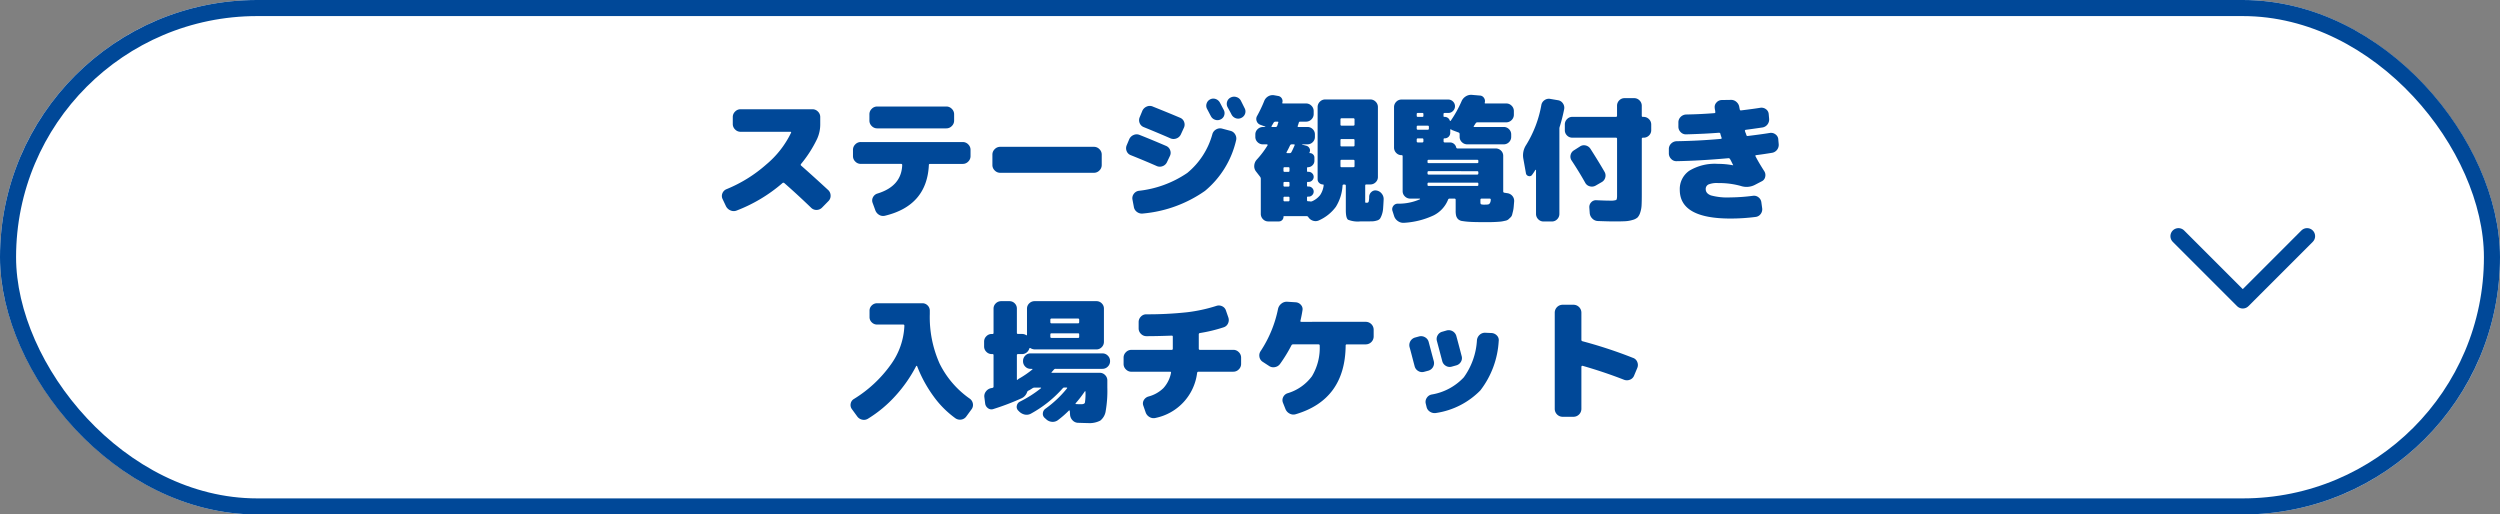 <svg xmlns="http://www.w3.org/2000/svg" width="311" height="64" viewBox="0 0 311 64">
  <rect x="0" y="0" width="311" height="64" fill="#808080" stroke="none"/>
  <g id="top_ticket_typelink01_on_sp" transform="translate(-374 -5708.616)">
    <g id="グループ_19079" data-name="グループ 19079" transform="translate(342 -300.384)">
      <g id="長方形_3487" data-name="長方形 3487" transform="translate(32 6009)" fill="#fff" stroke="#004898" stroke-width="2">
        <rect width="311" height="64" rx="32" stroke="none"/>
        <rect x="1" y="1" width="309" height="62" rx="31" fill="none"/>
      </g>
      <path id="パス_20702" data-name="パス 20702" d="M-55.828-5.389q1.564,1.377,3.349,3.026a.944.944,0,0,1,.306.671A.91.91,0,0,1-52.428-1l-.8.816a.962.962,0,0,1-.68.3.928.928,0,0,1-.68-.264Q-56.3-1.8-57.936-3.23a.177.177,0,0,0-.238.017,19.209,19.209,0,0,1-5.678,3.4.97.97,0,0,1-.765-.009,1.091,1.091,0,0,1-.578-.536l-.425-.9a.874.874,0,0,1-.009-.706.908.908,0,0,1,.5-.5,17.339,17.339,0,0,0,4.956-3.077A11.823,11.823,0,0,0-57.1-9.469q.068-.136-.085-.136h-6.188a.93.93,0,0,1-.68-.289.931.931,0,0,1-.289-.68v-.867a.931.931,0,0,1,.289-.68.931.931,0,0,1,.68-.289h8.942a.931.931,0,0,1,.68.289.93.93,0,0,1,.289.68v.867a4.307,4.307,0,0,1-.391,1.853A14.992,14.992,0,0,1-55.845-5.61Q-55.947-5.474-55.828-5.389ZM-35.734-8.33a.931.931,0,0,1,.68.289.931.931,0,0,1,.289.68v.782a.93.93,0,0,1-.289.68.93.93,0,0,1-.68.289h-4.08q-.136,0-.136.153Q-40.2-.425-45.39.833a.954.954,0,0,1-.757-.111A1.112,1.112,0,0,1-46.631.1l-.323-.884a.837.837,0,0,1,.059-.689.917.917,0,0,1,.553-.451q2.992-.918,3.077-3.553,0-.136-.153-.136h-5A.931.931,0,0,1-49.1-5.9a.93.93,0,0,1-.289-.68v-.782a.93.93,0,0,1,.289-.68.931.931,0,0,1,.68-.289Zm-10.642-4.42h8.6a.931.931,0,0,1,.68.289.931.931,0,0,1,.289.68V-11a.93.93,0,0,1-.289.68.931.931,0,0,1-.68.289h-8.6a.93.93,0,0,1-.68-.289.93.93,0,0,1-.289-.68v-.782a.93.93,0,0,1,.289-.68A.93.93,0,0,1-46.376-12.75Zm26.962,5.015a.931.931,0,0,1,.68.289.931.931,0,0,1,.289.68v1.292a.931.931,0,0,1-.289.68.93.93,0,0,1-.68.289H-31.076a.93.93,0,0,1-.68-.289.93.93,0,0,1-.289-.68V-6.766a.93.93,0,0,1,.289-.68.931.931,0,0,1,.68-.289Zm14.45-5.9a.861.861,0,0,1,.689-.051.945.945,0,0,1,.535.459q.085.153.238.451t.238.45a.861.861,0,0,1,.051.689.82.82,0,0,1-.459.5.862.862,0,0,1-.672.034.89.89,0,0,1-.519-.442q-.085-.153-.238-.45t-.238-.451a.842.842,0,0,1-.06-.671A.858.858,0,0,1-4.964-13.634Zm3.825.153.247.493.229.459a.843.843,0,0,1,.051.68.881.881,0,0,1-.459.51.861.861,0,0,1-.688.051.945.945,0,0,1-.536-.459q-.153-.306-.493-.918a.887.887,0,0,1-.059-.688.849.849,0,0,1,.45-.519.918.918,0,0,1,.714-.051A.892.892,0,0,1-1.139-13.481ZM-2.431-9.724a.933.933,0,0,1,.595.459.964.964,0,0,1,.1.748A11.547,11.547,0,0,1-5.6-2.253,15.873,15.873,0,0,1-13.311.561a1.011,1.011,0,0,1-.74-.187.959.959,0,0,1-.4-.646l-.17-.9a.891.891,0,0,1,.161-.706.93.93,0,0,1,.6-.382A13.25,13.25,0,0,0-7.8-4.488,9.475,9.475,0,0,0-4.675-9.333a.97.97,0,0,1,.468-.57A.962.962,0,0,1-3.468-10Zm-7.888,3.876a.957.957,0,0,1-.552.518.95.95,0,0,1-.757-.026Q-13.09-6-14.841-6.7a.87.87,0,0,1-.51-.518.939.939,0,0,1,.017-.722l.306-.731a1.026,1.026,0,0,1,.544-.535.929.929,0,0,1,.748-.009q1.547.612,3.281,1.36a.9.9,0,0,1,.518.527.889.889,0,0,1-.026.731Zm-1.785-6.9q2.006.8,3.4,1.394a.869.869,0,0,1,.51.527.912.912,0,0,1-.034.731l-.374.816a.966.966,0,0,1-.544.5.978.978,0,0,1-.748-.009q-1.513-.663-3.315-1.394a.9.9,0,0,1-.519-.51.936.936,0,0,1,.009-.731l.323-.782a1.026,1.026,0,0,1,.544-.535A.929.929,0,0,1-12.1-12.75ZM15.742-2.3a1.024,1.024,0,0,1,.646.391,1.048,1.048,0,0,1,.238.714q-.034.714-.068,1.139a2.93,2.93,0,0,1-.153.757,2.366,2.366,0,0,1-.221.485.724.724,0,0,1-.4.247,2.1,2.1,0,0,1-.561.1q-.264.008-.808.008h-.663A3.291,3.291,0,0,1,12.2,1.335q-.281-.213-.28-1.2V-2.89a.135.135,0,0,0-.153-.153h-.1q-.153,0-.153.136a5.652,5.652,0,0,1-.833,2.635A5.273,5.273,0,0,1,8.619,1.394a1,1,0,0,1-.765.068A1.065,1.065,0,0,1,7.242.986a.257.257,0,0,0-.2-.1H4.25a.075.075,0,0,0-.085.085A.556.556,0,0,1,4,1.377a.556.556,0,0,1-.408.17H2.278a.889.889,0,0,1-.663-.281A.931.931,0,0,1,1.343.6V-3.757a.431.431,0,0,0-.085-.255l-.527-.68a1.047,1.047,0,0,1-.2-.731,1.2,1.2,0,0,1,.306-.714A11.376,11.376,0,0,0,2.176-7.905a.067.067,0,0,0,.009-.085.082.082,0,0,0-.077-.051H1.615a.931.931,0,0,1-.671-.272.889.889,0,0,1-.28-.663v-.289a.889.889,0,0,1,.28-.663.931.931,0,0,1,.671-.272H1.9q.017-.017,0-.051l-.6-.221a.738.738,0,0,1-.468-.459.743.743,0,0,1,.06-.663,15.881,15.881,0,0,0,.867-1.819,1.155,1.155,0,0,1,.5-.6,1.1,1.1,0,0,1,.757-.136l.476.085a.636.636,0,0,1,.459.3.633.633,0,0,1,.068.535q-.034.1.085.1H6.97a.916.916,0,0,1,.672.281.916.916,0,0,1,.28.672v.357a.916.916,0,0,1-.28.671.916.916,0,0,1-.672.281H6.239a.161.161,0,0,0-.17.136,4.172,4.172,0,0,1-.136.408q-.034.119.1.119H7.14a.9.9,0,0,1,.663.272.9.9,0,0,1,.272.663v.289a.9.9,0,0,1-.272.663.9.9,0,0,1-.663.272H6.477a.015.015,0,0,0-.017.017.015.015,0,0,0,.017.017l.51.136a.619.619,0,0,1,.408.314.525.525,0,0,1,.017.5L7.4-7.021q-.034.068.051.068a.551.551,0,0,1,.391.161.529.529,0,0,1,.17.4V-6a.767.767,0,0,1-.238.561.767.767,0,0,1-.561.238.105.105,0,0,0-.119.119v.357a.09.09,0,0,0,.1.1h.1a.6.6,0,0,1,.442.187A.6.6,0,0,1,7.922-4a.6.6,0,0,1-.187.442.6.6,0,0,1-.442.187h-.1a.09.09,0,0,0-.1.1v.374a.09.09,0,0,0,.1.1h.1a.6.6,0,0,1,.442.187.6.6,0,0,1,.187.442.6.6,0,0,1-.187.442.6.6,0,0,1-.442.187h-.1a.09.09,0,0,0-.1.1v.323q0,.153.136.153h.017a1.013,1.013,0,0,1,.221.017.391.391,0,0,0,.255-.017,2.579,2.579,0,0,0,1-.765,2.746,2.746,0,0,0,.442-1.207q0-.119-.085-.119a.653.653,0,0,1-.467-.187.61.61,0,0,1-.2-.459v-8.976a.916.916,0,0,1,.281-.672.916.916,0,0,1,.672-.28H14.96a.916.916,0,0,1,.672.28.916.916,0,0,1,.28.672v8.687a.889.889,0,0,1-.28.663.931.931,0,0,1-.672.272h-.493q-.136,0-.136.153V-.952a.343.343,0,0,0,.017.153.226.226,0,0,0,.119.017h.068a.218.218,0,0,0,.221-.11,2.377,2.377,0,0,0,.068-.638.813.813,0,0,1,.289-.595A.708.708,0,0,1,15.742-2.3ZM3.519-10.744q.034-.119-.085-.119H3.162a.26.26,0,0,0-.221.119q-.085.153-.255.425a.057.057,0,0,0-.009.077.083.083,0,0,0,.077.042h.425a.2.2,0,0,0,.2-.136,1.054,1.054,0,0,0,.068-.2A1.054,1.054,0,0,1,3.519-10.744ZM4.913-1.105v-.289a.12.12,0,0,0-.136-.136H4.3a.12.12,0,0,0-.136.136v.289q0,.153.136.153h.476Q4.913-.952,4.913-1.105Zm0-1.819V-3.23a.12.12,0,0,0-.136-.136H4.3a.12.12,0,0,0-.136.136v.306a.12.12,0,0,0,.136.136h.476A.12.12,0,0,0,4.913-2.924Zm0-1.836v-.306A.12.12,0,0,0,4.777-5.2H4.3a.12.12,0,0,0-.136.136v.306a.12.12,0,0,0,.136.136h.476A.12.12,0,0,0,4.913-4.76Zm.629-3.145q.068-.136-.085-.136H5.185a.221.221,0,0,0-.2.119q-.221.476-.425.833A.067.067,0,0,0,4.548-7a.082.082,0,0,0,.076.051h.323a.221.221,0,0,0,.2-.119Q5.27-7.276,5.542-7.905Zm7.463,2.567v-.646q0-.136-.153-.136H11.39a.12.12,0,0,0-.136.136v.646a.12.12,0,0,0,.136.136h1.462Q13.005-5.2,13.005-5.338Zm0-2.584v-.646q0-.136-.153-.136H11.39a.12.12,0,0,0-.136.136v.646a.12.12,0,0,0,.136.136h1.462Q13.005-7.786,13.005-7.922Zm0-2.584v-.629a.135.135,0,0,0-.153-.153H11.39q-.136,0-.136.153v.629a.12.12,0,0,0,.136.136h1.462Q13.005-10.37,13.005-10.506ZM31.977-1.972a.987.987,0,0,1,.655.34.948.948,0,0,1,.229.68q-.034.408-.059.7a3.623,3.623,0,0,1-.094.561Q32.64.578,32.6.74a.71.71,0,0,1-.213.323q-.17.162-.263.247a.929.929,0,0,1-.383.153q-.289.068-.476.094t-.638.051q-.45.025-.757.025h-.952q-.986,0-1.539-.034a9.1,9.1,0,0,1-.952-.1.928.928,0,0,1-.561-.255,1.038,1.038,0,0,1-.221-.4A2.538,2.538,0,0,1,25.585.2V-1.139a.135.135,0,0,0-.153-.153h-.6a.186.186,0,0,0-.187.119A3.738,3.738,0,0,1,22.865.782a10.04,10.04,0,0,1-3.689.935,1.164,1.164,0,0,1-.757-.2A1.194,1.194,0,0,1,17.935.9l-.2-.629a.67.67,0,0,1,.076-.629.67.67,0,0,1,.552-.306,6.573,6.573,0,0,0,2.771-.544.034.034,0,0,0,.017-.051.054.054,0,0,0-.051-.034H19.941a.931.931,0,0,1-.671-.272.889.889,0,0,1-.281-.663V-6.562a.12.12,0,0,0-.136-.136.889.889,0,0,1-.663-.28.931.931,0,0,1-.272-.671v-5.015a.931.931,0,0,1,.272-.672.889.889,0,0,1,.663-.28h5.814a.8.8,0,0,1,.586.247.8.8,0,0,1,.247.587.8.8,0,0,1-.247.587.8.8,0,0,1-.586.247h-.442q-.153,0-.153.136v.255q0,.1.119.1a.649.649,0,0,1,.663.459.076.076,0,0,0,.051.043.071.071,0,0,0,.068-.026A14.375,14.375,0,0,0,26.316-13.4a1.323,1.323,0,0,1,.527-.612,1.226,1.226,0,0,1,.765-.187l.986.085a.631.631,0,0,1,.51.289.693.693,0,0,1,.1.595q-.034.1.085.1h2.584a.916.916,0,0,1,.671.281.916.916,0,0,1,.281.672v.442a.916.916,0,0,1-.281.672.916.916,0,0,1-.671.281h-3.6a.247.247,0,0,0-.2.119l-.111.17-.11.17q-.085.119.068.119h3.638a.9.9,0,0,1,.663.272.9.9,0,0,1,.272.663v.289a.9.9,0,0,1-.272.663.9.9,0,0,1-.663.272H27.03a.931.931,0,0,1-.671-.272.889.889,0,0,1-.281-.663v-.34a.2.2,0,0,0-.136-.2l-.731-.272a.57.57,0,0,1-.2-.119q-.068-.034-.1.051V-9.5a.692.692,0,0,1-.2.51.692.692,0,0,1-.51.2.105.105,0,0,0-.119.119v.238a.135.135,0,0,0,.153.153h.646a.754.754,0,0,1,.485.17.8.8,0,0,1,.28.425.166.166,0,0,0,.17.153h4.743a.931.931,0,0,1,.671.272A.889.889,0,0,1,31.5-6.6v4.42a.152.152,0,0,0,.136.153ZM20.74-11.815v.221q0,.136.153.136h.544a.12.12,0,0,0,.136-.136v-.221a.12.12,0,0,0-.136-.136h-.544Q20.74-11.951,20.74-11.815Zm0,1.581v.221a.135.135,0,0,0,.153.153H22.1a.135.135,0,0,0,.153-.153v-.221q0-.136-.153-.136H20.893Q20.74-10.37,20.74-10.234Zm0,1.6v.2a.135.135,0,0,0,.153.153h.544q.136,0,.136-.153v-.2q0-.153-.136-.153h-.544A.135.135,0,0,0,20.74-8.636Zm7.667,5.627v-.136a.12.12,0,0,0-.136-.136H22.219a.12.12,0,0,0-.136.136v.136a.12.12,0,0,0,.136.136h6.052A.12.12,0,0,0,28.407-3.009Zm0-1.428v-.119q0-.153-.136-.153H22.219q-.136,0-.136.153v.119q0,.153.136.153h6.052Q28.407-4.284,28.407-4.437Zm0-1.411v-.136a.12.12,0,0,0-.136-.136H22.219a.12.12,0,0,0-.136.136v.136a.12.12,0,0,0,.136.136h6.052A.12.12,0,0,0,28.407-5.848Zm.833,5.3a2.076,2.076,0,0,0,.4-.025.363.363,0,0,0,.2-.153.837.837,0,0,0,.11-.433.12.12,0,0,0-.136-.136H28.8q-.136,0-.136.153v.272q0,.238.076.28A1.57,1.57,0,0,0,29.24-.544ZM48.96-11.458a.916.916,0,0,1,.672.28.916.916,0,0,1,.28.672v.7a.889.889,0,0,1-.28.663.931.931,0,0,1-.672.272h-.085q-.136,0-.136.153v6.936q0,.85-.026,1.326a3.341,3.341,0,0,1-.17.9,1.586,1.586,0,0,1-.323.6,1.524,1.524,0,0,1-.62.315,3.821,3.821,0,0,1-.926.161q-.485.025-1.352.026-.7,0-2.057-.051a1,1,0,0,1-.68-.306,1.068,1.068,0,0,1-.323-.68l-.051-.7a.852.852,0,0,1,.238-.646.8.8,0,0,1,.646-.255q1.122.051,1.649.051a2.213,2.213,0,0,0,.8-.077q.119-.076.119-.5V-8.721a.135.135,0,0,0-.153-.153H40.1a.9.9,0,0,1-.663-.272.9.9,0,0,1-.272-.663v-.7a.931.931,0,0,1,.272-.672.889.889,0,0,1,.663-.28h5.406q.153,0,.153-.136v-1.241a.931.931,0,0,1,.272-.672.889.889,0,0,1,.663-.28h1.19a.916.916,0,0,1,.671.28.916.916,0,0,1,.281.672v1.241a.12.12,0,0,0,.136.136ZM42.993-2.907a.943.943,0,0,1-.722.085.882.882,0,0,1-.569-.442q-.731-1.309-1.683-2.754a.852.852,0,0,1-.136-.7.892.892,0,0,1,.408-.578l.748-.476a.867.867,0,0,1,.705-.136.958.958,0,0,1,.6.408q1.054,1.649,1.768,2.89a.9.9,0,0,1,.076.714.911.911,0,0,1-.451.561ZM38.318-13.532a.891.891,0,0,1,.612.4.93.93,0,0,1,.153.706,20.519,20.519,0,0,1-.544,2.159.77.77,0,0,0-.051.272V.6a.931.931,0,0,1-.272.671.889.889,0,0,1-.663.281H36.516a.889.889,0,0,1-.663-.281A.931.931,0,0,1,35.581.6v-5.44a.03.03,0,0,0-.034-.034.069.069,0,0,0-.051.017,7.166,7.166,0,0,1-.408.612.383.383,0,0,1-.442.144.427.427,0,0,1-.323-.365L34-6.273a2.336,2.336,0,0,1,.357-1.7,14.127,14.127,0,0,0,1.887-4.964.92.92,0,0,1,.391-.6.916.916,0,0,1,.714-.161Zm27.4,4.879.051.561a1.017,1.017,0,0,1-.2.722.981.981,0,0,1-.646.382q-1.139.187-1.972.289-.119.034-.068.136.391.765,1.088,1.853A.9.9,0,0,1,64.09-4a.774.774,0,0,1-.425.552l-.85.442a2.257,2.257,0,0,1-1.768.136,10.1,10.1,0,0,0-2.822-.357,2.785,2.785,0,0,0-1.2.178.615.615,0,0,0-.332.587q0,.527.654.773a7.841,7.841,0,0,0,2.405.247,23.1,23.1,0,0,0,2.805-.2.9.9,0,0,1,.7.187.917.917,0,0,1,.357.629l.1.731a.955.955,0,0,1-.187.714A.9.9,0,0,1,62.9.986a24.553,24.553,0,0,1-3.145.2q-6.29,0-6.29-3.57a2.758,2.758,0,0,1,1.19-2.38,6.145,6.145,0,0,1,3.57-.85,9.881,9.881,0,0,1,1.836.17H60.1v-.034q-.068-.119-.187-.365T59.721-6.2a.214.214,0,0,0-.221-.119Q55.964-6,53.074-5.95a.862.862,0,0,1-.68-.28.959.959,0,0,1-.289-.688v-.527a.936.936,0,0,1,.28-.688,1,1,0,0,1,.688-.3q2.907-.051,5.491-.289.136,0,.1-.153-.034-.085-.085-.247t-.068-.246q-.017-.119-.187-.119-1.666.136-4.063.2a.873.873,0,0,1-.68-.272.93.93,0,0,1-.289-.68v-.527a.936.936,0,0,1,.281-.689,1,1,0,0,1,.688-.3q1.836-.034,3.5-.17.153,0,.119-.17a1.178,1.178,0,0,0-.034-.238,1.178,1.178,0,0,1-.034-.238.808.808,0,0,1,.213-.671.894.894,0,0,1,.654-.315l1.122-.017a.976.976,0,0,1,.714.255,1.044,1.044,0,0,1,.357.663l.051.255q.034.153.153.136,1.632-.2,2.38-.323a.916.916,0,0,1,.714.161.815.815,0,0,1,.357.621l.051.561a1.017,1.017,0,0,1-.2.722.981.981,0,0,1-.646.383q-1.275.187-2.057.289-.136.034-.1.153a1.421,1.421,0,0,0,.085.247,1.421,1.421,0,0,1,.085.247q.051.153.187.119,1.649-.2,2.72-.374a.9.9,0,0,1,.714.17A.841.841,0,0,1,65.722-8.653ZM-34.867,23.589a.951.951,0,0,1,.391.612.9.9,0,0,1-.153.7l-.646.884a.941.941,0,0,1-.629.408.987.987,0,0,1-.731-.153,11.98,11.98,0,0,1-2.737-2.746,16.244,16.244,0,0,1-2.04-3.749.061.061,0,0,0-.059-.034.061.061,0,0,0-.06.034,17.274,17.274,0,0,1-2.584,3.706A15.5,15.5,0,0,1-47.5,26.071a.946.946,0,0,1-.739.136,1.01,1.01,0,0,1-.638-.425l-.646-.884a.855.855,0,0,1-.153-.68.833.833,0,0,1,.391-.578,15.728,15.728,0,0,0,4.607-4.292,8.818,8.818,0,0,0,1.683-4.82q0-.153-.136-.153h-3.247a.931.931,0,0,1-.672-.272.889.889,0,0,1-.28-.663v-.782a.888.888,0,0,1,.28-.663.931.931,0,0,1,.672-.272h5.61a.9.9,0,0,1,.663.272.9.9,0,0,1,.272.663v.391a14.18,14.18,0,0,0,1.215,6.171A11.571,11.571,0,0,0-34.867,23.589Zm16.507-5.627a.916.916,0,0,1,.672.281.916.916,0,0,1,.28.671v.017a.916.916,0,0,1-.28.671.916.916,0,0,1-.672.281h-5.8a.265.265,0,0,0-.238.1q-.17.2-.272.306-.085.085.051.085H-18.7a.916.916,0,0,1,.671.281.916.916,0,0,1,.281.671v.884a14.647,14.647,0,0,1-.2,2.9,1.856,1.856,0,0,1-.68,1.215,2.921,2.921,0,0,1-1.53.306q-.221,0-1.241-.034a.965.965,0,0,1-.671-.306,1.1,1.1,0,0,1-.314-.7l-.034-.476q0-.034-.051-.051t-.068.017a12.26,12.26,0,0,1-1.343,1.173,1.077,1.077,0,0,1-.757.221,1.162,1.162,0,0,1-.722-.323l-.17-.153a.666.666,0,0,1-.238-.595.742.742,0,0,1,.323-.561,13.687,13.687,0,0,0,2.669-2.516q.085-.119-.051-.119h-.238a.265.265,0,0,0-.238.1,14.67,14.67,0,0,1-3.944,3.145,1.094,1.094,0,0,1-.773.119,1.393,1.393,0,0,1-.706-.391l-.119-.119a.636.636,0,0,1-.161-.6.7.7,0,0,1,.382-.5A14.522,14.522,0,0,0-26.01,22.3a.034.034,0,0,0,.017-.051.054.054,0,0,0-.051-.034h-.765a.486.486,0,0,0-.255.085l-.17.11a2.167,2.167,0,0,1-.187.111.383.383,0,0,1-.136.068.31.31,0,0,0-.17.187,1.3,1.3,0,0,1-.68.765,30.719,30.719,0,0,1-3.519,1.343.7.7,0,0,1-.663-.1.847.847,0,0,1-.357-.595l-.1-.782a.937.937,0,0,1,.2-.714,1.064,1.064,0,0,1,.637-.408.365.365,0,0,0,.094-.017.365.365,0,0,1,.093-.017.157.157,0,0,0,.119-.17V18.183a.12.12,0,0,0-.136-.136h-.085a.916.916,0,0,1-.672-.281.916.916,0,0,1-.281-.672V16.5a.916.916,0,0,1,.281-.672.916.916,0,0,1,.672-.281h.085a.12.12,0,0,0,.136-.136V12.4a.889.889,0,0,1,.281-.663.931.931,0,0,1,.671-.272h1.02a.9.9,0,0,1,.663.272A.9.9,0,0,1-29,12.4v3.009q0,.136.153.136h.493a.922.922,0,0,1,.493.136q.119.085.119-.051V12.4a.889.889,0,0,1,.281-.663.931.931,0,0,1,.671-.272h7.684a.9.9,0,0,1,.663.272.9.9,0,0,1,.272.663v4.114a.931.931,0,0,1-.272.671.889.889,0,0,1-.663.281h-7.684a1.048,1.048,0,0,1-.51-.153.077.077,0,0,0-.085-.017.11.11,0,0,0-.068.051.948.948,0,0,1-.332.5.89.89,0,0,1-.569.2h-.493q-.153,0-.153.136v3.026a.057.057,0,0,0,.026.051q.026.017.059-.017a.729.729,0,0,1,.17-.136,11.824,11.824,0,0,0,1.666-1.139q.034-.034.017-.059a.057.057,0,0,0-.051-.026H-27.3a.889.889,0,0,1-.663-.281.931.931,0,0,1-.272-.671v-.017a.931.931,0,0,1,.272-.671.889.889,0,0,1,.663-.281Zm-6.477-4.182v.289a.135.135,0,0,0,.153.153h3.3q.136,0,.136-.153V13.78q0-.153-.136-.153h-3.3A.135.135,0,0,0-24.837,13.78Zm0,1.819V15.9q0,.136.153.136h3.3a.12.12,0,0,0,.136-.136V15.6a.12.12,0,0,0-.136-.136h-3.3Q-24.837,15.463-24.837,15.6Zm3.162,8.551q-.085.119.068.119.255.017.612.017.391,0,.459-.2a7.227,7.227,0,0,0,.068-1.377.04.04,0,0,0-.034-.042.041.041,0,0,0-.051.025A14.212,14.212,0,0,1-21.675,24.15Zm19.6-6.63a.93.93,0,0,1,.68.289.931.931,0,0,1,.289.68v.782a.93.93,0,0,1-.289.68.93.93,0,0,1-.68.289H-6.409a.166.166,0,0,0-.17.153,6.533,6.533,0,0,1-5.151,5.593.988.988,0,0,1-.756-.1,1.06,1.06,0,0,1-.5-.6l-.289-.833a.8.8,0,0,1,.068-.68.958.958,0,0,1,.561-.442A4.2,4.2,0,0,0-10.77,22.28a3.92,3.92,0,0,0,.944-1.9q.034-.136-.119-.136h-4.811a.93.93,0,0,1-.68-.289.93.93,0,0,1-.289-.68v-.782a.93.93,0,0,1,.289-.68.93.93,0,0,1,.68-.289h5a.135.135,0,0,0,.153-.153V15.888a.12.12,0,0,0-.136-.136q-1.836.068-3.145.068a.93.93,0,0,1-.68-.289.93.93,0,0,1-.289-.68v-.782a.944.944,0,0,1,.28-.68A.9.9,0,0,1-12.9,13.1a45.274,45.274,0,0,0,5.066-.255,19.474,19.474,0,0,0,3.621-.782.951.951,0,0,1,.748.034.873.873,0,0,1,.476.544l.289.833a.973.973,0,0,1-.034.757.87.87,0,0,1-.544.485,18.751,18.751,0,0,1-2.958.714.161.161,0,0,0-.136.17v1.768a.135.135,0,0,0,.153.153Zm16.49-3.485a.987.987,0,0,1,.969.969v.867a.987.987,0,0,1-.969.969H12.053a.135.135,0,0,0-.153.153q-.068,6.715-6.205,8.534a.979.979,0,0,1-.765-.076,1.09,1.09,0,0,1-.527-.587L4.1,24.1a.854.854,0,0,1,.026-.7.911.911,0,0,1,.535-.476A5.834,5.834,0,0,0,7.709,20.8a6.836,6.836,0,0,0,.961-3.825q0-.136-.153-.136H5.355a.221.221,0,0,0-.2.119A18.354,18.354,0,0,1,3.74,19.271a1,1,0,0,1-.646.4.95.95,0,0,1-.748-.162L1.564,19a.9.9,0,0,1-.391-.612.935.935,0,0,1,.153-.714,14.846,14.846,0,0,0,2.159-5.236,1.137,1.137,0,0,1,.408-.655,1.052,1.052,0,0,1,.731-.247l1.071.068a.926.926,0,0,1,.646.332.774.774,0,0,1,.187.672q-.1.646-.255,1.292-.034.136.119.136Zm15.64,1.394a.986.986,0,0,1,.672.323.809.809,0,0,1,.212.68,11.073,11.073,0,0,1-2.278,6.128,9.7,9.7,0,0,1-5.508,2.814,1.046,1.046,0,0,1-.757-.153.937.937,0,0,1-.434-.612l-.1-.408a.893.893,0,0,1,.127-.705.922.922,0,0,1,.6-.417A7.031,7.031,0,0,0,26.6,20.937a8.728,8.728,0,0,0,1.632-4.624,1.038,1.038,0,0,1,.348-.672.965.965,0,0,1,.706-.246Zm-7.191,3.5a.975.975,0,0,1-.7,1.19l-.51.136a.907.907,0,0,1-.722-.1.939.939,0,0,1-.451-.595q-.119-.442-.331-1.258t-.3-1.122a.983.983,0,0,1,.68-1.19l.493-.136a.964.964,0,0,1,.748.1.933.933,0,0,1,.459.595Q22.729,18.438,22.865,18.931Zm1.615-3.825a.985.985,0,0,1,1.19.7q.221.8.663,2.5a.884.884,0,0,1-.1.714.946.946,0,0,1-.6.442l-.544.153a.907.907,0,0,1-.722-.1.939.939,0,0,1-.451-.595l-.663-2.5a.9.9,0,0,1,.094-.714.915.915,0,0,1,.587-.442Zm23.171,3.417a.869.869,0,0,1,.527.51.952.952,0,0,1,0,.748l-.391.935a.9.9,0,0,1-.519.519,1.01,1.01,0,0,1-.74.008q-2.431-.952-5.151-1.734a.1.1,0,0,0-.1.026.122.122,0,0,0-.051.094v5.253a.987.987,0,0,1-.969.969H38.879a.987.987,0,0,1-.969-.969v-12a.987.987,0,0,1,.969-.969h1.377a.987.987,0,0,1,.969.969v3.383a.171.171,0,0,0,.136.187A56.794,56.794,0,0,1,47.651,18.523Z" transform="translate(187.5 6035)" fill="#004898"/>
    </g>
    <path id="パス_20697" data-name="パス 20697" d="M644.372,3357.031l8,8-8,8" transform="translate(4018.031 5093.623) rotate(90)" fill="none" stroke="#004898" stroke-linecap="round" stroke-linejoin="round" stroke-width="2"/>
  </g>
</svg>
